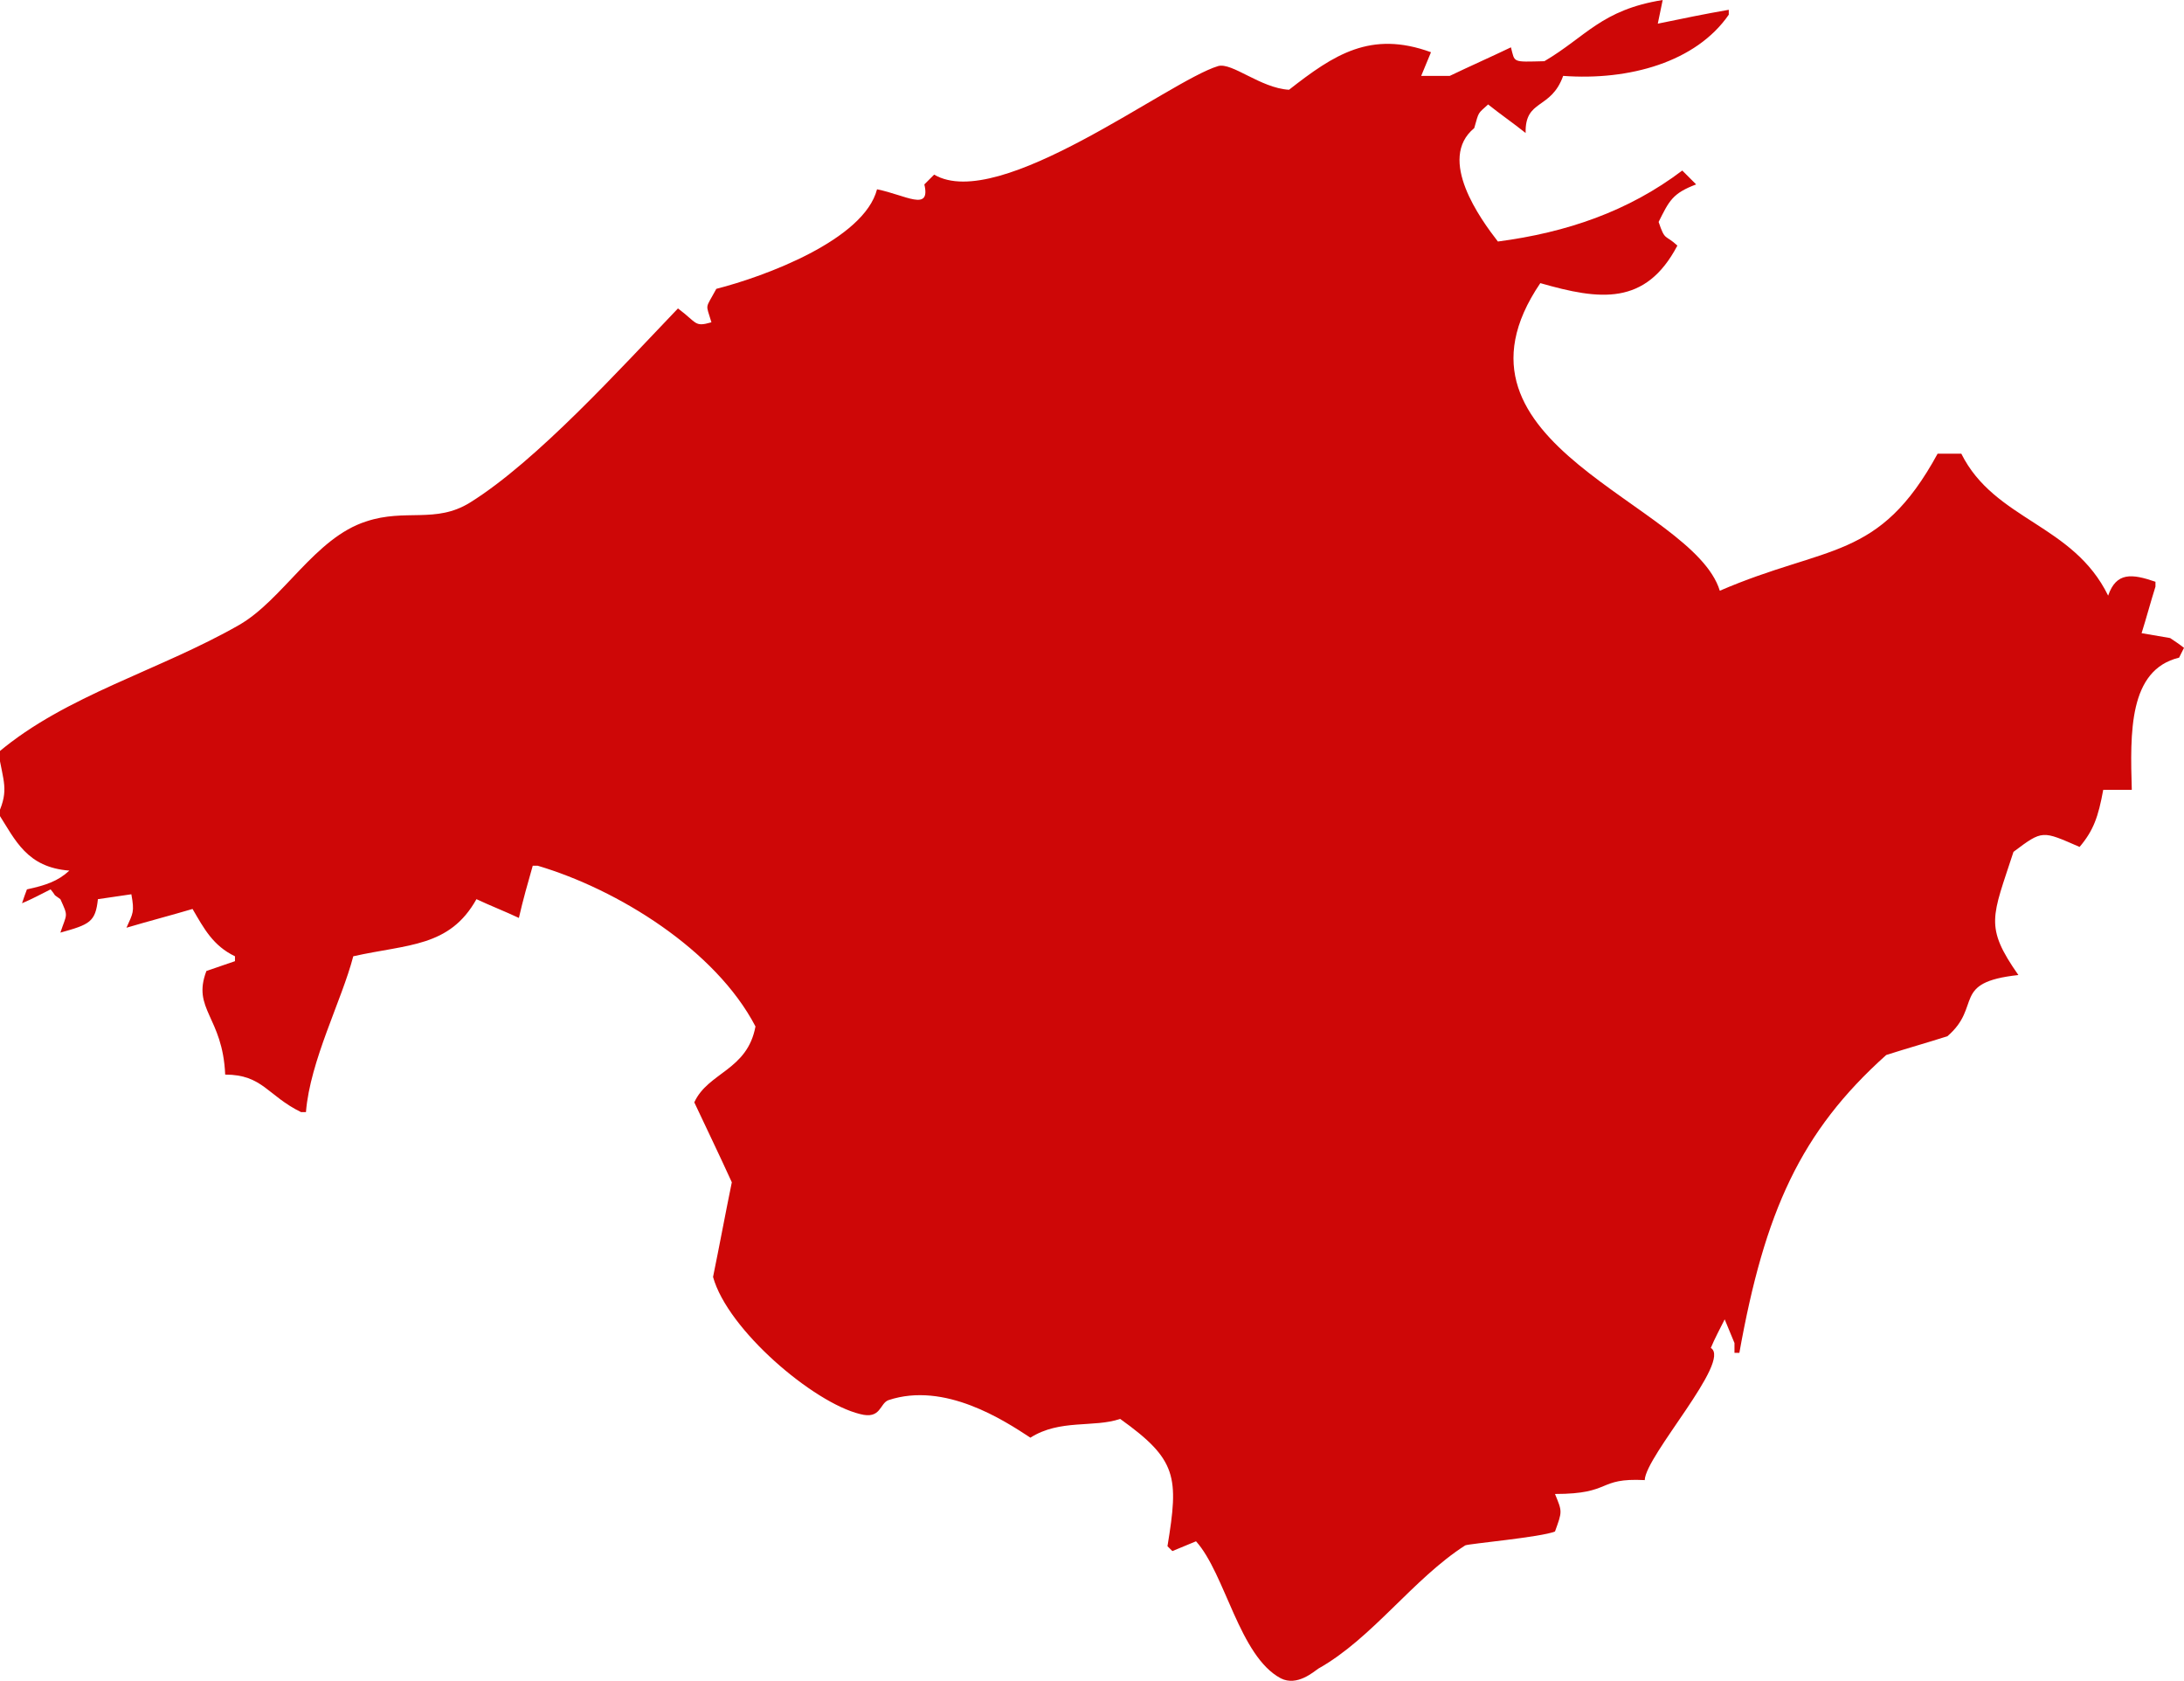 <svg xmlns="http://www.w3.org/2000/svg" viewBox="0 0 267.7 206" style="enable-background:new 0 0 267.7 206" xml:space="preserve"><path d="M262.5 77.6c1.2.2 2.3.4 3.5.6.6.4 1.2.8 1.7 1.2l-.6 1.2c-6.2 1.5-6 9.2-5.8 16.2h-3.5c-.6 3.3-1.2 5-2.9 7-4.6-2-4.5-2.1-8.1.6-2.6 8-3.6 9.1.6 15.1-8.3.9-4.4 3.8-8.7 7.5-2.5.8-5 1.5-7.5 2.3-10.5 9.4-14.9 19.2-18 36.5h-.6v-1.2c-.4-1-.8-1.9-1.2-2.9-.6 1.2-1.2 2.3-1.7 3.5 2.6 1.6-8 13.2-8.1 16.2-5.9-.3-3.9 1.7-11 1.7.9 2.2.9 2.1 0 4.6-1.7.7-10.6 1.5-11 1.7-6.4 4.1-11.4 11.4-18 15.1-.6.4-2.6 2.2-4.6 1.2-5.1-2.7-6.8-12.8-10.4-16.8-1 .4-1.9.8-2.9 1.2l-.6-.6c1.4-8.5 1.2-10.6-5.8-15.6-3.2 1.1-7.4 0-11 2.3-3.2-2.1-10.5-6.9-17.4-4.6-1.1.4-.9 2.4-3.5 1.7-5.7-1.4-16.2-10.3-18-16.8.8-3.9 1.5-7.7 2.3-11.6-1.5-3.3-3.1-6.6-4.6-9.8 1.7-3.7 6.5-3.9 7.5-9.3-4.9-9.4-16.9-16.8-26.7-19.7h-.6c-.6 2.1-1.2 4.2-1.7 6.4-1.7-.8-3.5-1.5-5.2-2.3-3.3 5.9-8.4 5.5-15.1 7-1.4 5.4-5.3 12.8-5.8 19.1h-.6c-4.1-2-4.7-4.6-9.3-4.6-.3-7.1-4.1-8-2.3-12.7 1.2-.4 2.3-.8 3.5-1.2v-.6c-2.7-1.3-3.8-3.4-5.2-5.8-2.7.8-5.4 1.5-8.1 2.3.8-1.8 1-1.9.6-4.1-1.4.2-2.7.4-4.1.6-.3 2.8-1 3.1-4.6 4.1.8-2.4 1-1.9 0-4.1-1.1-.8-.3-.1-1.2-1.2-1.2.6-2.3 1.2-3.5 1.7.2-.6.4-1.2.6-1.7 2.3-.5 3.8-1 5.2-2.3-5.2-.4-6.6-3.7-8.7-7 1.3-2.9.6-3.9 0-7.5 8.3-7 19.7-10 29.5-15.6 5.4-3.1 9.3-10.7 15.6-12.7 4.8-1.6 8.5.3 12.7-2.3 8.2-5.1 18.5-16.5 25.5-23.8 2.4 1.8 2 2.3 4.1 1.7-.7-2.4-.8-1.5.6-4.1 5.9-1.5 18.1-6 19.7-12.2 3.5.7 6.6 2.8 5.8-.6l1.2-1.2c8 4.7 28.8-11.5 34.8-13.3 1.7-.5 5.2 2.7 8.7 2.9 5.5-4.3 10-7.3 17.4-4.6-.4 1-.8 1.9-1.2 2.9h3.5c2.5-1.2 5-2.3 7.5-3.5.5 1.9.1 1.8 4.1 1.7 5.1-3 7-6.3 14.5-7.5-.2 1-.4 1.9-.6 2.9 2.9-.6 5.8-1.2 8.7-1.7v.6c-4 5.8-12.2 8.1-20.3 7.5-1.5 4.2-4.7 2.8-4.6 7-1.5-1.2-3.1-2.3-4.6-3.5-1.3 1.2-1.1.8-1.7 2.9-4.6 3.8.8 11.2 2.9 13.9 8.4-1.1 16-3.7 22.6-8.7l1.7 1.7c-2.9 1.1-3.3 2-4.6 4.6.8 2.4.8 1.5 2.3 2.9-3.9 7.4-9.5 6.7-16.8 4.6-13.5 19.9 18.7 26.9 22 37.7 13.2-5.7 19.5-3.6 26.7-16.8h2.9c4.1 8.2 13.7 8.6 18 17.4 1-2.9 2.9-2.7 5.8-1.7v.6c-.6 1.9-1.1 3.8-1.7 5.7z" style="fill-rule:evenodd;clip-rule:evenodd;fill:#ce0707"/></svg>